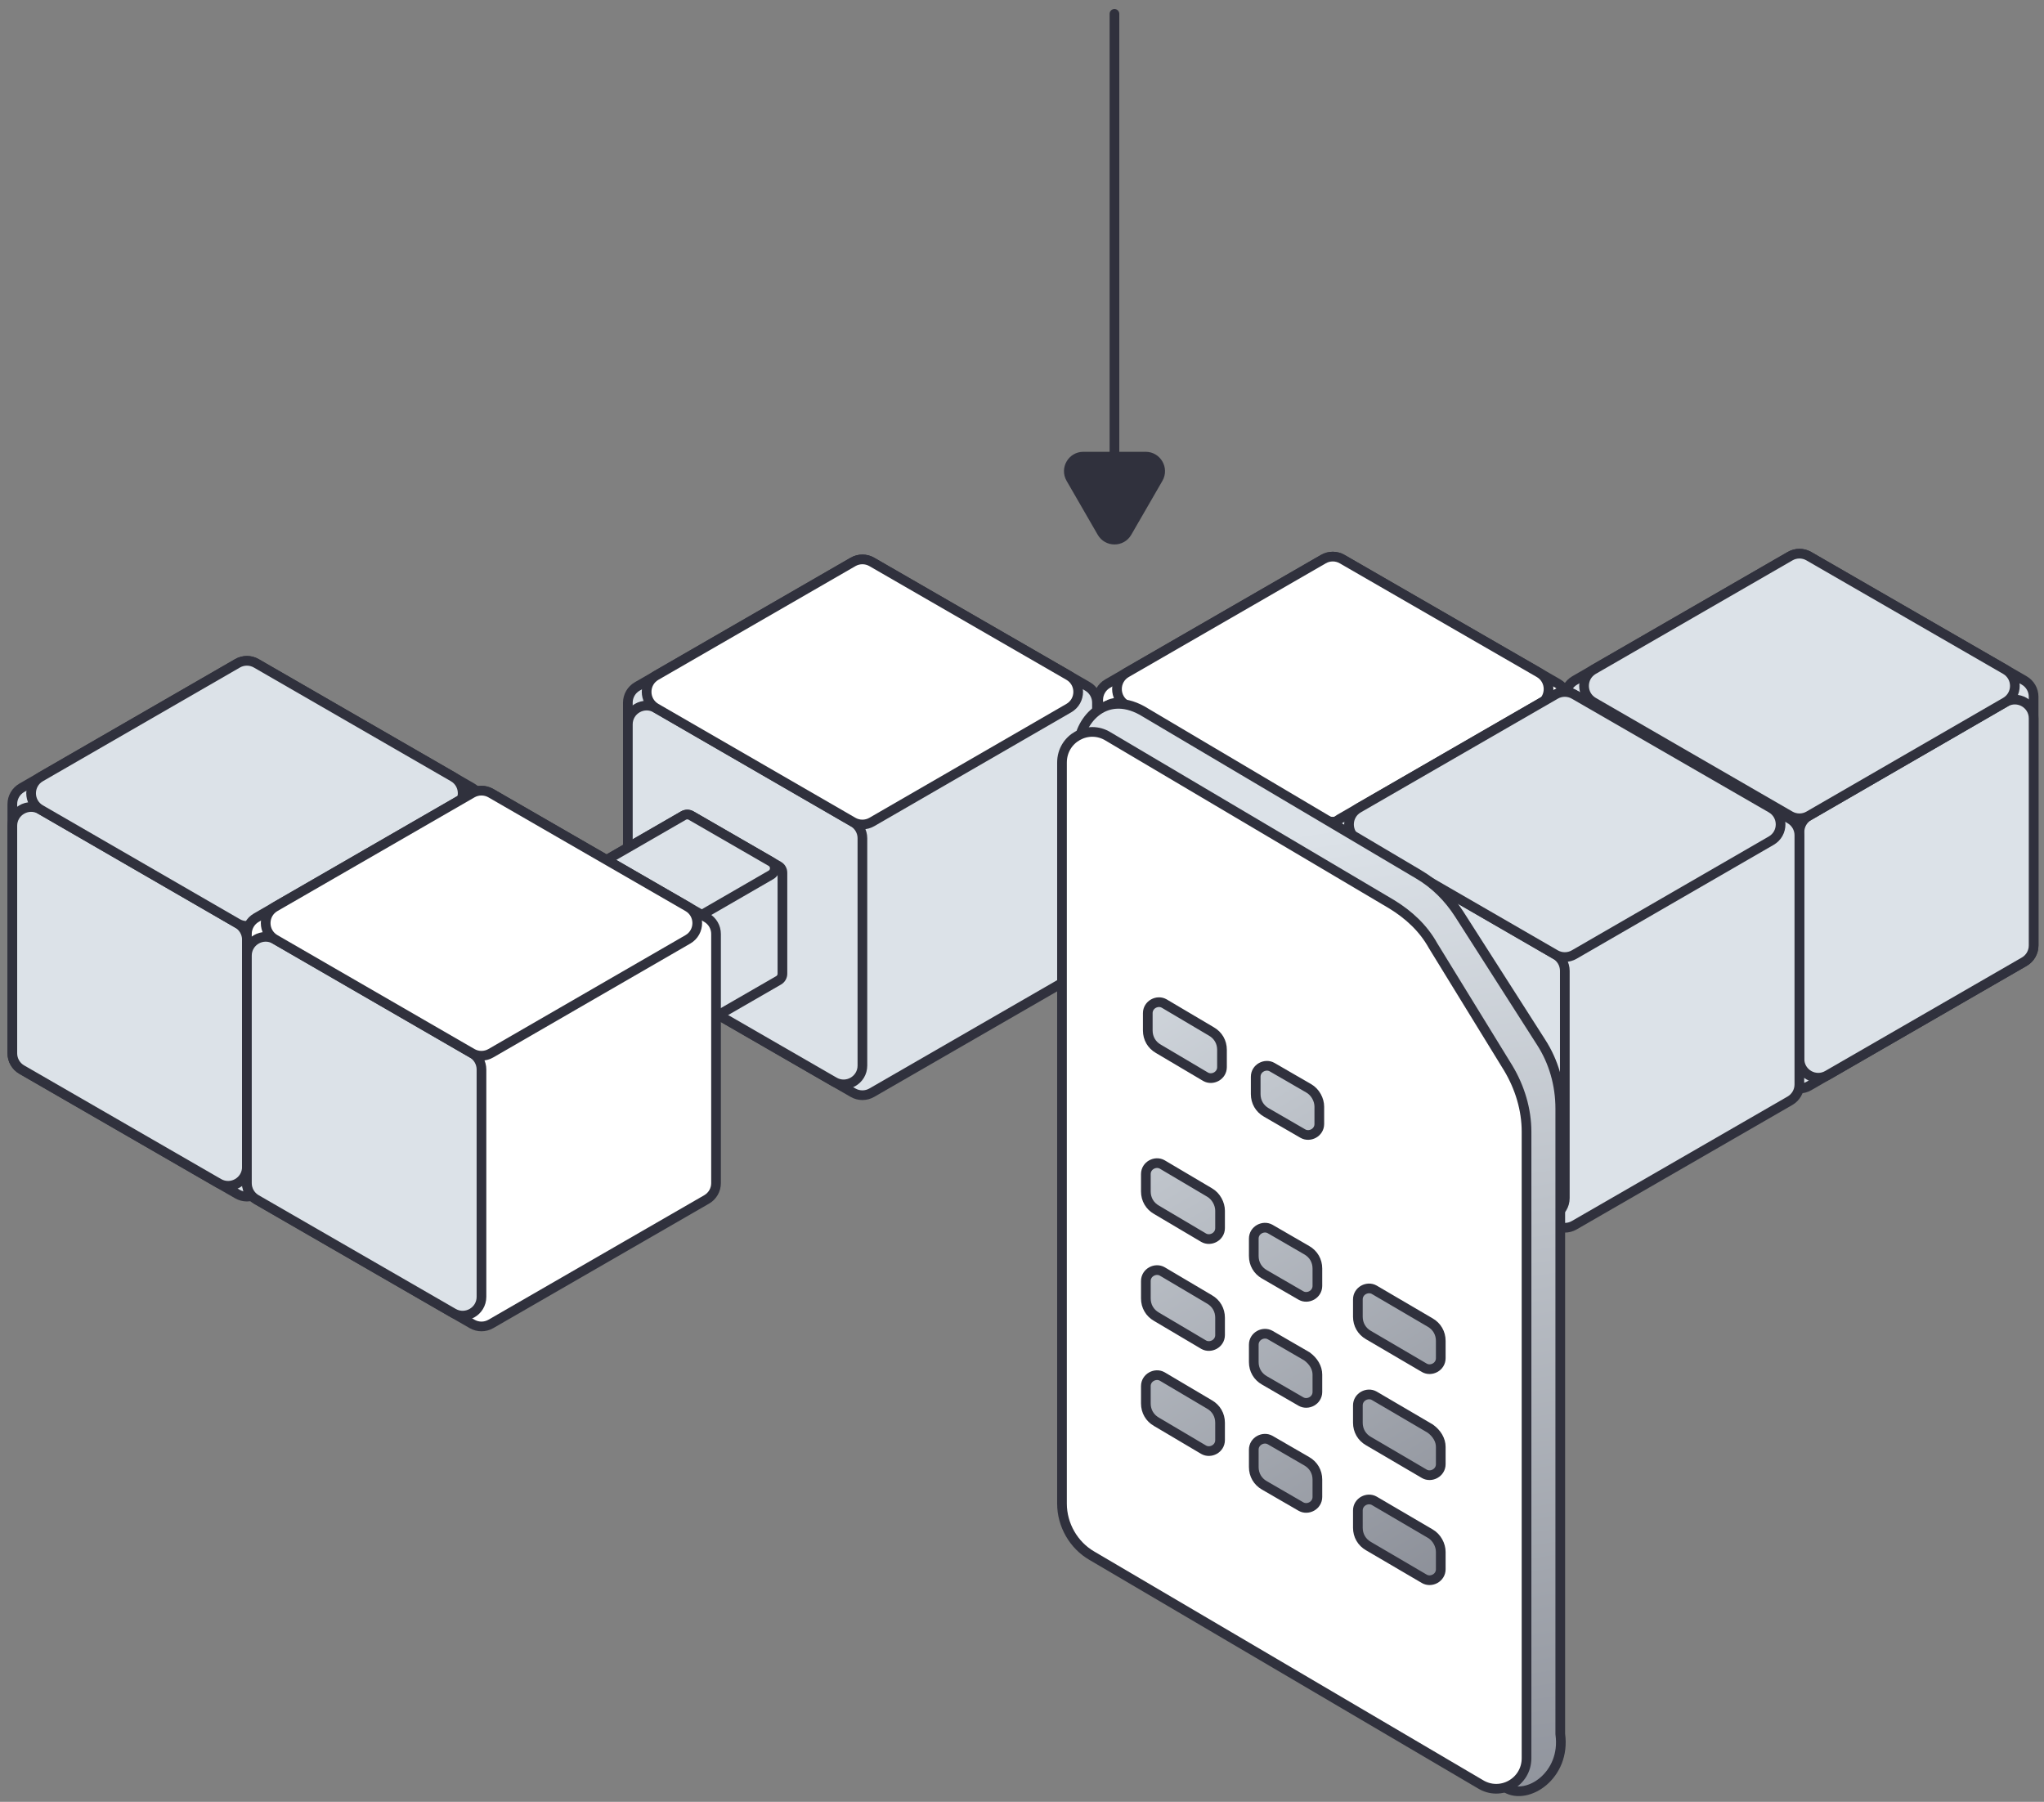 <svg width="211" height="186" viewBox="0 0 211 186" fill="none" xmlns="http://www.w3.org/2000/svg">
<rect x="0" y="0" width="211" height="186" fill="#808080" stroke="none"/>
<path d="M113.316 55.203C114.086 56.536 116.011 56.536 116.78 55.203L119.994 49.638C120.763 48.304 119.801 46.638 118.261 46.638H111.835C110.296 46.638 109.333 48.304 110.103 49.638L113.316 55.203Z" fill="#30313D"/>
<g clip-path="url(#clip0_1_4)">
<path d="M64.812 98.264C64.812 98.958 65.182 99.597 65.782 99.945L88.057 112.796C88.657 113.142 89.395 113.142 89.995 112.796L112.27 99.945C112.87 99.597 113.239 98.958 113.239 98.264V72.537C113.239 71.845 112.87 71.205 112.27 70.859L89.995 58.006C89.395 57.66 88.657 57.66 88.057 58.006L65.782 70.859C65.182 71.205 64.812 71.845 64.812 72.537V98.264Z" fill="#DCE2E8" stroke="#30313D" stroke-linecap="round" stroke-linejoin="round"/>
<path d="M88.057 84.854C88.657 85.2 89.026 85.84 89.026 86.532V109.998C89.026 111.491 87.411 112.424 86.118 111.678L65.782 99.944C65.182 99.598 64.812 98.958 64.812 98.265V74.778C64.812 73.285 66.429 72.352 67.721 73.099L88.057 84.854Z" fill="#DCE2E8" stroke="#30313D" stroke-linecap="round" stroke-linejoin="round"/>
<path d="M110.331 69.74C111.624 70.486 111.624 72.351 110.332 73.098L89.996 84.852C89.395 85.199 88.656 85.199 88.055 84.852L67.719 73.098C66.427 72.351 66.427 70.486 67.72 69.74L88.057 58.006C88.656 57.66 89.395 57.66 89.995 58.006L110.331 69.74Z" fill="white" stroke="#30313D" stroke-linecap="round" stroke-linejoin="round"/>
<path d="M1.273 108.733C1.273 109.427 1.643 110.066 2.243 110.413L24.518 123.265C25.118 123.611 25.856 123.611 26.456 123.265L48.73 110.413C49.331 110.066 49.7 109.427 49.7 108.733V83.006C49.7 82.314 49.331 81.673 48.73 81.327L26.456 68.474C25.856 68.128 25.118 68.128 24.518 68.474L2.243 81.327C1.643 81.673 1.273 82.314 1.273 83.006V108.733Z" fill="#DCE2E8" stroke="#30313D" stroke-linecap="round" stroke-linejoin="round"/>
<path d="M24.518 95.323C25.118 95.668 25.487 96.308 25.487 97.001V120.467C25.487 121.96 23.872 122.892 22.579 122.147L2.243 110.413C1.643 110.067 1.273 109.427 1.273 108.734V85.247C1.273 83.754 2.89 82.82 4.182 83.568L24.518 95.323Z" fill="#DCE2E8" stroke="#30313D" stroke-linecap="round" stroke-linejoin="round"/>
<path d="M46.792 80.209C48.084 80.955 48.085 82.82 46.793 83.567L26.457 95.321C25.856 95.668 25.117 95.668 24.516 95.321L4.179 83.567C2.888 82.82 2.888 80.955 4.181 80.209L24.517 68.474C25.117 68.128 25.856 68.128 26.455 68.474L46.792 80.209Z" fill="#DCE2E8" stroke="#30313D" stroke-linecap="round" stroke-linejoin="round"/>
<path d="M113.367 97.976C113.367 98.669 113.737 99.308 114.337 99.656L136.612 112.507C137.211 112.853 137.95 112.853 138.55 112.507L160.824 99.656C161.424 99.308 161.794 98.669 161.794 97.976V72.248C161.794 71.556 161.424 70.915 160.824 70.569L138.55 57.717C137.95 57.37 137.211 57.37 136.612 57.717L114.337 70.569C113.737 70.915 113.367 71.556 113.367 72.248V97.976Z" fill="white" stroke="#30313D" stroke-linecap="round" stroke-linejoin="round"/>
<path d="M136.612 84.565C137.211 84.911 137.581 85.55 137.581 86.243V109.709C137.581 111.202 135.966 112.135 134.673 111.389L114.337 99.655C113.737 99.309 113.367 98.669 113.367 97.976V74.489C113.367 72.996 114.984 72.063 116.276 72.81L136.612 84.565Z" fill="white" stroke="#30313D" stroke-linecap="round" stroke-linejoin="round"/>
<path d="M158.886 69.451C160.178 70.197 160.179 72.062 158.887 72.809L138.55 84.563C137.95 84.91 137.21 84.91 136.61 84.563L116.273 72.809C114.981 72.062 114.982 70.197 116.274 69.451L136.611 57.717C137.211 57.37 137.949 57.37 138.549 57.717L158.886 69.451Z" fill="white" stroke="#30313D" stroke-linecap="round" stroke-linejoin="round"/>
<path d="M61.129 100.517C61.129 100.798 61.279 101.057 61.522 101.198L70.556 106.41C70.799 106.551 71.099 106.551 71.342 106.41L80.376 101.198C80.619 101.057 80.769 100.798 80.769 100.517V90.083C80.769 89.802 80.619 89.542 80.376 89.402L71.342 84.189C71.099 84.049 70.799 84.049 70.556 84.189L61.522 89.402C61.279 89.542 61.129 89.802 61.129 90.083V100.517Z" fill="#DCE2E8" stroke="#30313D" stroke-linecap="round" stroke-linejoin="round"/>
<path d="M70.556 95.077C70.799 95.217 70.949 95.477 70.949 95.758V105.275C70.949 105.88 70.294 106.258 69.77 105.956L61.522 101.197C61.279 101.057 61.129 100.797 61.129 100.516V90.991C61.129 90.385 61.785 90.007 62.309 90.31L70.556 95.077Z" fill="#DCE2E8" stroke="#30313D" stroke-linecap="round" stroke-linejoin="round"/>
<path d="M79.589 88.948C80.113 89.251 80.114 90.007 79.59 90.31L71.342 95.077C71.098 95.218 70.798 95.218 70.555 95.077L62.307 90.31C61.783 90.007 61.783 89.251 62.307 88.948L70.555 84.189C70.798 84.049 71.098 84.049 71.341 84.189L79.589 88.948Z" fill="#DCE2E8" stroke="#30313D" stroke-linecap="round" stroke-linejoin="round"/>
<path d="M25.488 122.136C25.488 122.829 25.858 123.469 26.458 123.815L48.733 136.667C49.333 137.013 50.071 137.013 50.671 136.667L72.945 123.815C73.546 123.469 73.915 122.829 73.915 122.136V96.408C73.915 95.716 73.546 95.076 72.945 94.73L50.671 81.877C50.071 81.531 49.333 81.531 48.733 81.877L26.458 94.73C25.858 95.076 25.488 95.716 25.488 96.408V122.136Z" fill="white" stroke="#30313D" stroke-linecap="round" stroke-linejoin="round"/>
<path d="M48.733 108.725C49.333 109.071 49.702 109.711 49.702 110.403V133.869C49.702 135.362 48.087 136.295 46.794 135.549L26.458 123.815C25.858 123.469 25.488 122.829 25.488 122.136V98.649C25.488 97.156 27.105 96.223 28.397 96.97L48.733 108.725Z" fill="#DCE2E8" stroke="#30313D" stroke-linecap="round" stroke-linejoin="round"/>
<path d="M71.007 93.611C72.299 94.357 72.3 96.222 71.008 96.969L50.671 108.723C50.071 109.07 49.331 109.07 48.731 108.723L28.394 96.969C27.102 96.222 27.103 94.357 28.395 93.611L48.732 81.877C49.332 81.531 50.071 81.531 50.67 81.877L71.007 93.611Z" fill="white" stroke="#30313D" stroke-linecap="round" stroke-linejoin="round"/>
<path d="M209.927 97.601C209.927 98.293 209.558 98.932 208.959 99.278L186.724 112.108C186.125 112.453 185.388 112.453 184.789 112.108L162.554 99.278C161.955 98.932 161.586 98.293 161.586 97.601V71.919C161.586 71.229 161.955 70.589 162.554 70.243L184.789 57.413C185.388 57.068 186.125 57.068 186.724 57.413L208.959 70.243C209.558 70.589 209.927 71.229 209.927 71.919V97.601Z" fill="#DCE2E8" stroke="#30313D" stroke-linecap="round" stroke-linejoin="round"/>
<path d="M186.725 84.213C186.126 84.559 185.758 85.197 185.758 85.888V109.314C185.758 110.804 187.37 111.735 188.66 110.991L208.961 99.277C209.56 98.932 209.929 98.293 209.929 97.601V74.156C209.929 72.665 208.315 71.734 207.025 72.479L186.725 84.213Z" fill="#DCE2E8" stroke="#30313D" stroke-linecap="round" stroke-linejoin="round"/>
<path d="M164.488 69.127C163.197 69.872 163.197 71.734 164.486 72.479L184.787 84.213C185.387 84.559 186.125 84.559 186.724 84.213L207.025 72.479C208.315 71.734 208.314 69.872 207.024 69.127L186.723 57.413C186.124 57.068 185.387 57.068 184.789 57.413L164.488 69.127Z" fill="#DCE2E8" stroke="#30313D" stroke-linecap="round" stroke-linejoin="round"/>
<path d="M137.32 111.948C137.32 112.641 137.69 113.281 138.29 113.628L160.565 126.48C161.165 126.826 161.903 126.826 162.503 126.48L184.777 113.628C185.377 113.281 185.747 112.641 185.747 111.948V86.221C185.747 85.529 185.377 84.888 184.777 84.542L162.503 71.689C161.903 71.343 161.165 71.343 160.565 71.689L138.29 84.542C137.69 84.888 137.32 85.529 137.32 86.221V111.948Z" fill="#DCE2E8" stroke="#30313D" stroke-linecap="round" stroke-linejoin="round"/>
<path d="M160.565 98.537C161.165 98.883 161.534 99.523 161.534 100.215V123.682C161.534 125.175 159.919 126.107 158.626 125.362L138.29 113.628C137.69 113.281 137.32 112.642 137.32 111.949V88.462C137.32 86.969 138.937 86.035 140.229 86.783L160.565 98.537Z" fill="#DCE2E8" stroke="#30313D" stroke-linecap="round" stroke-linejoin="round"/>
<path d="M182.839 83.424C184.131 84.17 184.132 86.035 182.84 86.781L162.503 98.536C161.903 98.883 161.163 98.883 160.563 98.536L140.226 86.781C138.934 86.035 138.935 84.17 140.228 83.424L160.564 71.689C161.164 71.343 161.903 71.343 162.502 71.689L182.839 83.424Z" fill="#DCE2E8" stroke="#30313D" stroke-linecap="round" stroke-linejoin="round"/>
</g>
<path d="M113.111 152.54L111.32 77.127C111.32 74.64 113.907 71.158 117.887 73.347L146.44 90.26C148.131 91.254 149.524 92.647 150.618 94.339L159.075 107.571C160.368 109.561 161.065 111.948 161.065 114.435V179.004C161.662 183.282 157.682 185.869 155.493 184.575L116.195 158.111C114.305 156.818 113.111 154.729 113.111 152.54Z" fill="url(#paint0_linear_1_4)" stroke="#30313D" stroke-linecap="round" stroke-linejoin="round"/>
<path d="M109.629 155.224V78.717C109.629 76.229 112.315 74.737 114.404 76.03L143.654 93.341C145.445 94.436 146.937 95.829 147.932 97.62L155.692 110.255C156.886 112.244 157.583 114.533 157.583 116.821V181.489C157.583 183.976 154.896 185.468 152.807 184.175L112.713 160.596C110.823 159.502 109.629 157.412 109.629 155.224Z" fill="white" stroke="#30313D" stroke-linecap="round" stroke-linejoin="round"/>
<path d="M125.946 146.869V148.66C125.946 149.555 124.951 150.053 124.254 149.655L119.38 146.77C118.683 146.372 118.285 145.675 118.285 144.879V143.089C118.285 142.193 119.28 141.696 119.976 142.094L124.851 144.979C125.548 145.377 125.946 146.073 125.946 146.869Z" fill="url(#paint1_linear_1_4)" stroke="#30313D" stroke-linecap="round" stroke-linejoin="round"/>
<path d="M135.992 152.735V154.526C135.992 155.422 134.997 155.919 134.301 155.521L130.52 153.332C129.824 152.934 129.426 152.238 129.426 151.442V149.651C129.426 148.756 130.421 148.258 131.117 148.656L134.898 150.845C135.594 151.243 135.992 151.939 135.992 152.735Z" fill="url(#paint2_linear_1_4)" stroke="#30313D" stroke-linecap="round" stroke-linejoin="round"/>
<path d="M148.728 160.199V161.99C148.728 162.885 147.733 163.382 147.037 162.984L141.266 159.602C140.57 159.204 140.172 158.507 140.172 157.711V155.921C140.172 155.025 141.167 154.528 141.863 154.926L147.634 158.308C148.33 158.706 148.728 159.502 148.728 160.199Z" fill="url(#paint3_linear_1_4)" stroke="#30313D" stroke-linecap="round" stroke-linejoin="round"/>
<path d="M135.992 130.948V132.739C135.992 133.634 134.997 134.132 134.301 133.734L130.52 131.545C129.824 131.147 129.426 130.451 129.426 129.655V127.864C129.426 126.969 130.421 126.471 131.117 126.869L134.898 129.058C135.594 129.456 135.992 130.152 135.992 130.948Z" fill="url(#paint4_linear_1_4)" stroke="#30313D" stroke-linecap="round" stroke-linejoin="round"/>
<path d="M125.946 124.983V126.773C125.946 127.669 124.951 128.166 124.254 127.768L119.38 124.883C118.683 124.485 118.285 123.789 118.285 122.993V121.202C118.285 120.307 119.28 119.809 119.976 120.207L124.851 123.092C125.548 123.49 125.946 124.286 125.946 124.983Z" fill="url(#paint5_linear_1_4)" stroke="#30313D" stroke-linecap="round" stroke-linejoin="round"/>
<path d="M136.191 114.237V116.028C136.191 116.923 135.196 117.421 134.5 117.023L130.719 114.834C130.023 114.436 129.625 113.74 129.625 112.944V111.153C129.625 110.258 130.62 109.76 131.316 110.158L135.097 112.347C135.793 112.745 136.191 113.541 136.191 114.237Z" fill="url(#paint6_linear_1_4)" stroke="#30313D" stroke-linecap="round" stroke-linejoin="round"/>
<path d="M126.145 108.367V110.158C126.145 111.053 125.15 111.551 124.454 111.153L119.579 108.268C118.882 107.87 118.484 107.173 118.484 106.378V104.587C118.484 103.691 119.479 103.194 120.176 103.592L125.051 106.477C125.747 106.875 126.145 107.571 126.145 108.367Z" fill="url(#paint7_linear_1_4)" stroke="#30313D" stroke-linecap="round" stroke-linejoin="round"/>
<path d="M148.728 138.414V140.204C148.728 141.1 147.733 141.597 147.037 141.199L141.266 137.817C140.57 137.419 140.172 136.722 140.172 135.926V134.136C140.172 133.24 141.167 132.743 141.863 133.141L147.634 136.523C148.33 136.921 148.728 137.618 148.728 138.414Z" fill="url(#paint8_linear_1_4)" stroke="#30313D" stroke-linecap="round" stroke-linejoin="round"/>
<path d="M148.728 149.357V151.148C148.728 152.043 147.733 152.541 147.037 152.143L141.266 148.76C140.57 148.362 140.172 147.666 140.172 146.87V145.079C140.172 144.183 141.167 143.686 141.863 144.084L147.634 147.467C148.33 147.964 148.728 148.66 148.728 149.357Z" fill="url(#paint9_linear_1_4)" stroke="#30313D" stroke-linecap="round" stroke-linejoin="round"/>
<path d="M125.946 136.024V137.814C125.946 138.71 124.951 139.207 124.254 138.809L119.38 135.924C118.683 135.526 118.285 134.83 118.285 134.034V132.243C118.285 131.348 119.28 130.85 119.976 131.248L124.851 134.133C125.548 134.531 125.946 135.228 125.946 136.024Z" fill="url(#paint10_linear_1_4)" stroke="#30313D" stroke-linecap="round" stroke-linejoin="round"/>
<path d="M135.992 141.895V143.686C135.992 144.582 134.997 145.079 134.301 144.681L130.52 142.492C129.824 142.094 129.426 141.398 129.426 140.602V138.811C129.426 137.916 130.421 137.418 131.117 137.816L134.898 140.005C135.594 140.503 135.992 141.199 135.992 141.895Z" fill="url(#paint11_linear_1_4)" stroke="#30313D" stroke-linecap="round" stroke-linejoin="round"/>
<path d="M115.043 1.43L115.043 54.553" stroke="#30313D" stroke-linecap="round"/>
<defs>
<linearGradient id="paint0_linear_1_4" x1="129.867" y1="86.414" x2="165.303" y2="315.409" gradientUnits="userSpaceOnUse">
<stop stop-color="#DCE2E8"/>
<stop offset="1" stop-color="#30313D"/>
</linearGradient>
<linearGradient id="paint1_linear_1_4" x1="95.146" y1="102.201" x2="185.829" y2="249.021" gradientUnits="userSpaceOnUse">
<stop stop-color="#DCE2E8"/>
<stop offset="1" stop-color="#30313D"/>
</linearGradient>
<linearGradient id="paint2_linear_1_4" x1="100.052" y1="99.165" x2="190.736" y2="245.987" gradientUnits="userSpaceOnUse">
<stop stop-color="#DCE2E8"/>
<stop offset="1" stop-color="#30313D"/>
</linearGradient>
<linearGradient id="paint3_linear_1_4" x1="105.423" y1="95.851" x2="196.106" y2="242.672" gradientUnits="userSpaceOnUse">
<stop stop-color="#DCE2E8"/>
<stop offset="1" stop-color="#30313D"/>
</linearGradient>
<linearGradient id="paint4_linear_1_4" x1="109.812" y1="93.138" x2="200.496" y2="239.96" gradientUnits="userSpaceOnUse">
<stop stop-color="#DCE2E8"/>
<stop offset="1" stop-color="#30313D"/>
</linearGradient>
<linearGradient id="paint5_linear_1_4" x1="104.906" y1="96.173" x2="195.59" y2="242.993" gradientUnits="userSpaceOnUse">
<stop stop-color="#DCE2E8"/>
<stop offset="1" stop-color="#30313D"/>
</linearGradient>
<linearGradient id="paint6_linear_1_4" x1="117.407" y1="88.451" x2="208.09" y2="235.272" gradientUnits="userSpaceOnUse">
<stop stop-color="#DCE2E8"/>
<stop offset="1" stop-color="#30313D"/>
</linearGradient>
<linearGradient id="paint7_linear_1_4" x1="112.501" y1="91.482" x2="203.184" y2="238.303" gradientUnits="userSpaceOnUse">
<stop stop-color="#DCE2E8"/>
<stop offset="1" stop-color="#30313D"/>
</linearGradient>
<linearGradient id="paint8_linear_1_4" x1="115.19" y1="89.821" x2="205.873" y2="236.641" gradientUnits="userSpaceOnUse">
<stop stop-color="#DCE2E8"/>
<stop offset="1" stop-color="#30313D"/>
</linearGradient>
<linearGradient id="paint9_linear_1_4" x1="110.264" y1="92.864" x2="200.947" y2="239.684" gradientUnits="userSpaceOnUse">
<stop stop-color="#DCE2E8"/>
<stop offset="1" stop-color="#30313D"/>
</linearGradient>
<linearGradient id="paint10_linear_1_4" x1="99.98" y1="99.214" x2="190.664" y2="246.035" gradientUnits="userSpaceOnUse">
<stop stop-color="#DCE2E8"/>
<stop offset="1" stop-color="#30313D"/>
</linearGradient>
<linearGradient id="paint11_linear_1_4" x1="104.886" y1="96.184" x2="195.57" y2="243.005" gradientUnits="userSpaceOnUse">
<stop stop-color="#DCE2E8"/>
<stop offset="1" stop-color="#30313D"/>
</linearGradient>
<clipPath id="clip0_1_4">
<rect width="209.652" height="80.773" fill="white" transform="translate(0.773 56.654)"/>
</clipPath>
</defs>
</svg>
